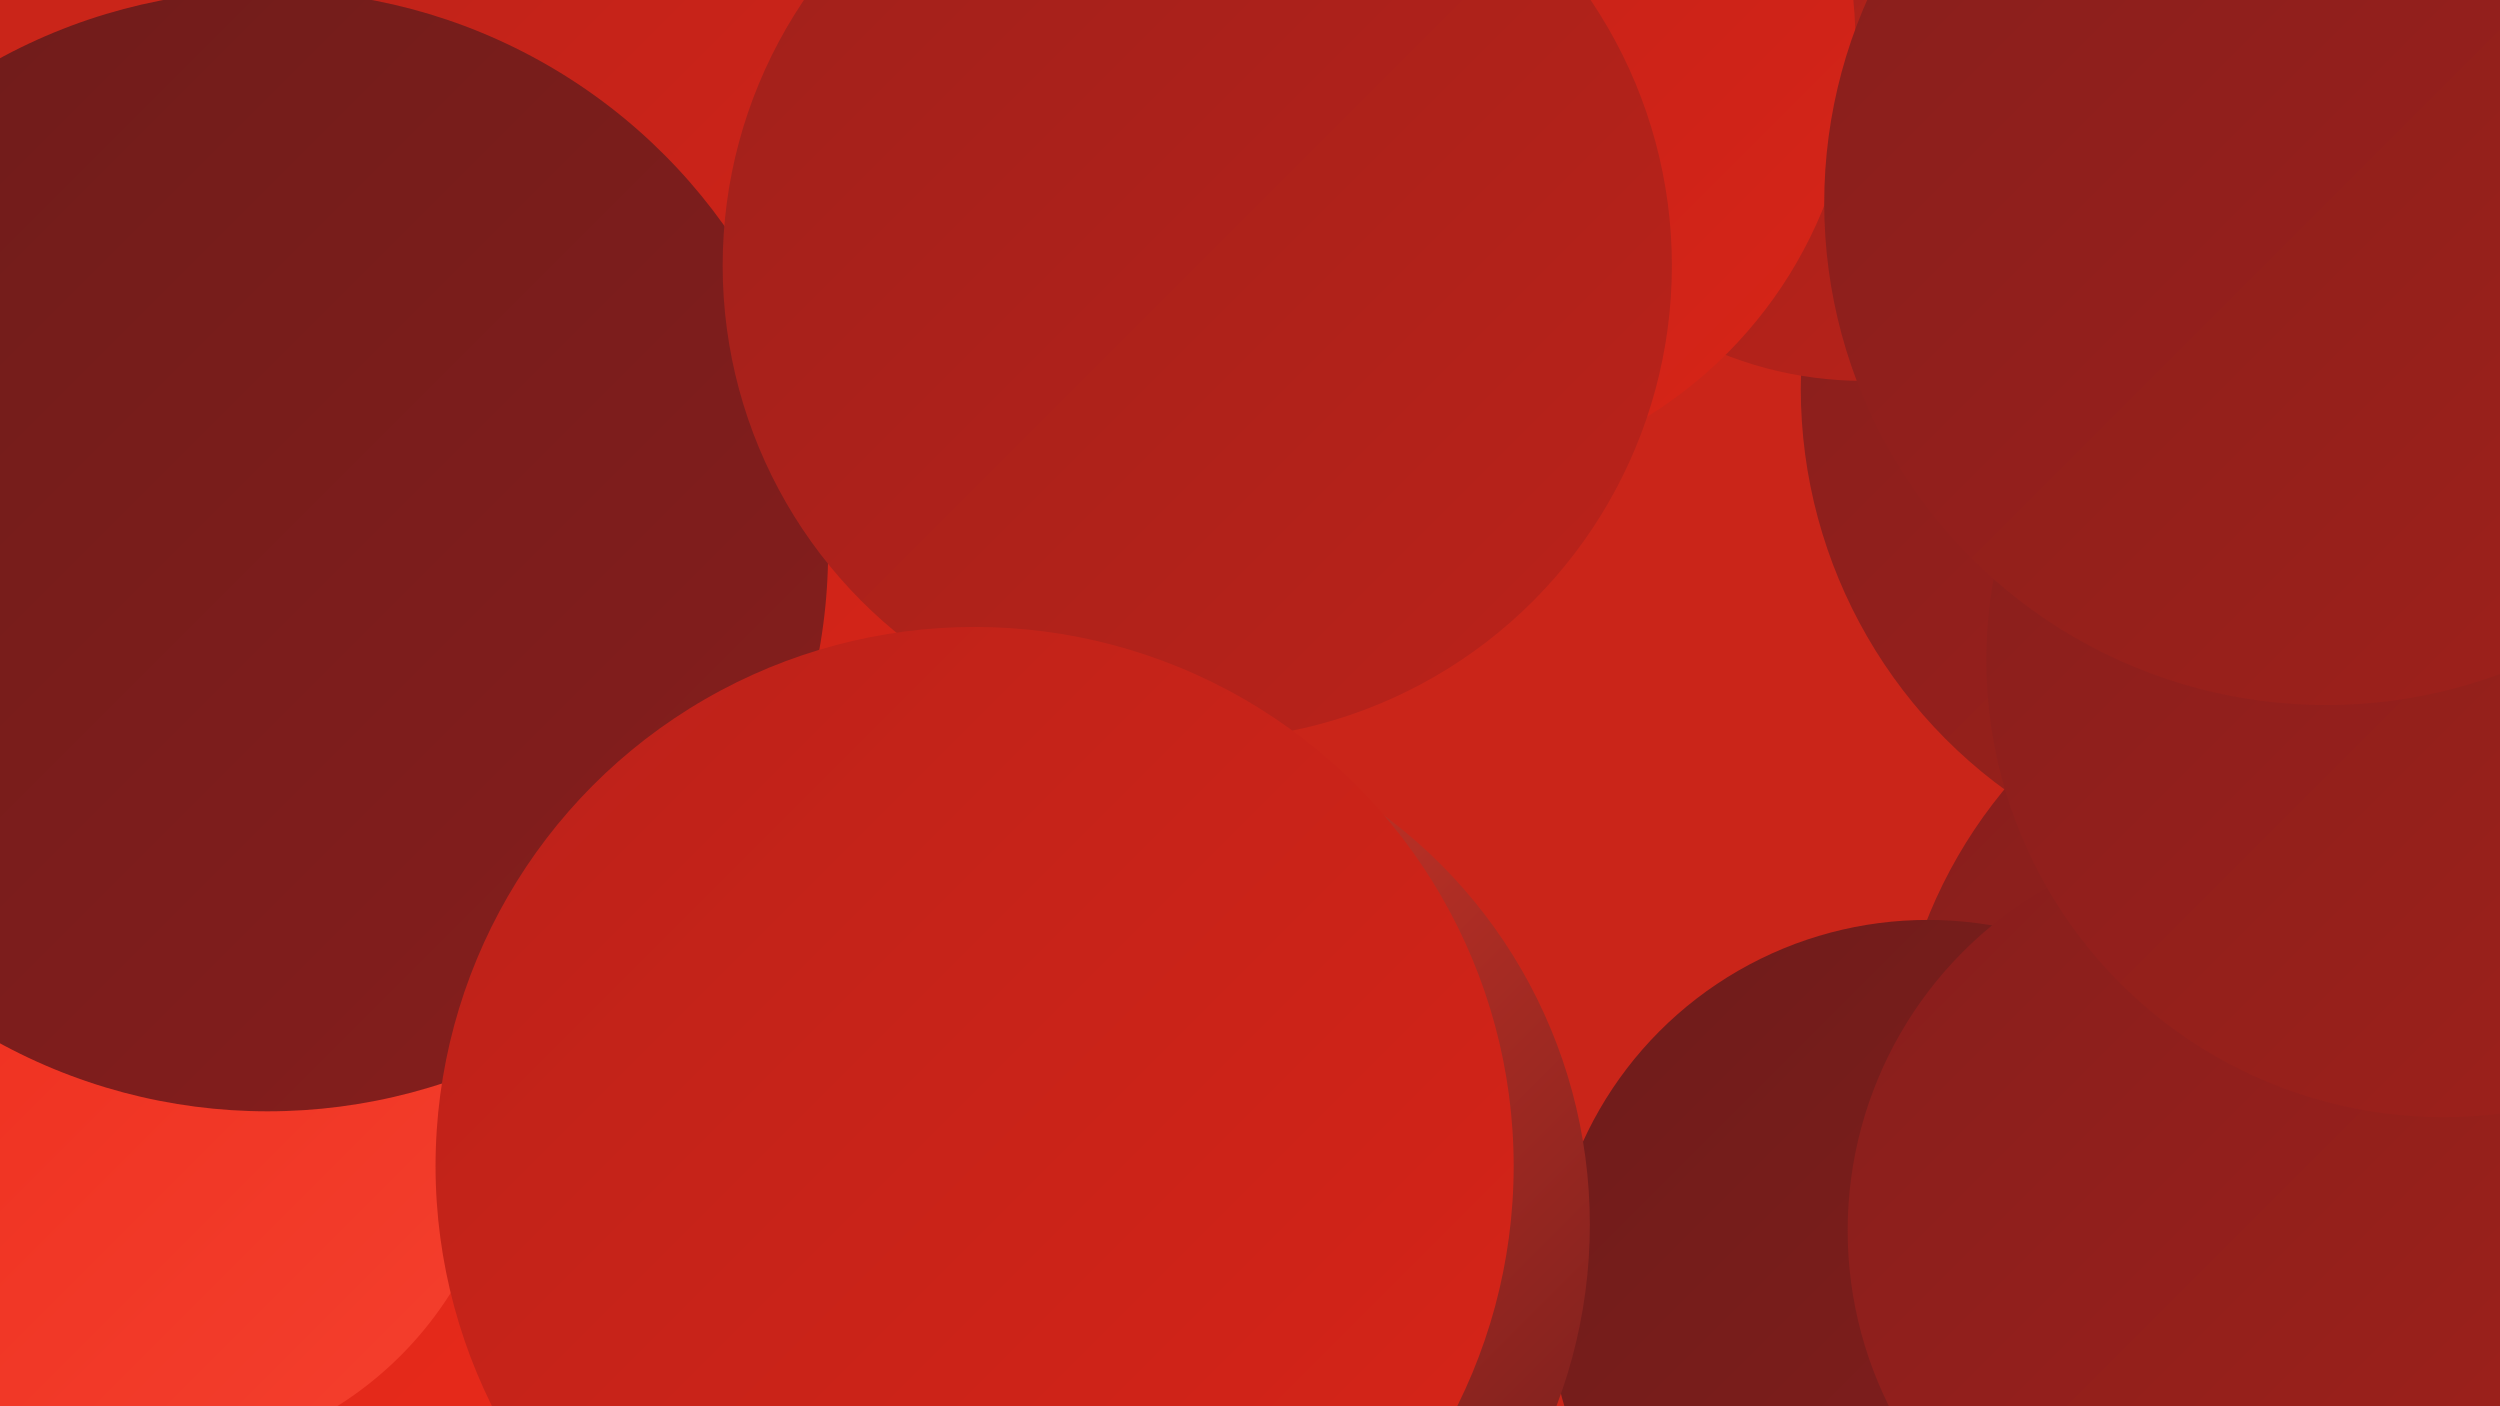 <?xml version="1.0" encoding="UTF-8"?><svg width="1280" height="720" xmlns="http://www.w3.org/2000/svg"><defs><linearGradient id="grad0" x1="0%" y1="0%" x2="100%" y2="100%"><stop offset="0%" style="stop-color:#6e1c1b;stop-opacity:1" /><stop offset="100%" style="stop-color:#871e1c;stop-opacity:1" /></linearGradient><linearGradient id="grad1" x1="0%" y1="0%" x2="100%" y2="100%"><stop offset="0%" style="stop-color:#871e1c;stop-opacity:1" /><stop offset="100%" style="stop-color:#a0211b;stop-opacity:1" /></linearGradient><linearGradient id="grad2" x1="0%" y1="0%" x2="100%" y2="100%"><stop offset="0%" style="stop-color:#a0211b;stop-opacity:1" /><stop offset="100%" style="stop-color:#bb221a;stop-opacity:1" /></linearGradient><linearGradient id="grad3" x1="0%" y1="0%" x2="100%" y2="100%"><stop offset="0%" style="stop-color:#bb221a;stop-opacity:1" /><stop offset="100%" style="stop-color:#d82417;stop-opacity:1" /></linearGradient><linearGradient id="grad4" x1="0%" y1="0%" x2="100%" y2="100%"><stop offset="0%" style="stop-color:#d82417;stop-opacity:1" /><stop offset="100%" style="stop-color:#ed2c1c;stop-opacity:1" /></linearGradient><linearGradient id="grad5" x1="0%" y1="0%" x2="100%" y2="100%"><stop offset="0%" style="stop-color:#ed2c1c;stop-opacity:1" /><stop offset="100%" style="stop-color:#f4402e;stop-opacity:1" /></linearGradient><linearGradient id="grad6" x1="0%" y1="0%" x2="100%" y2="100%"><stop offset="0%" style="stop-color:#f4402e;stop-opacity:1" /><stop offset="100%" style="stop-color:#6e1c1b;stop-opacity:1" /></linearGradient></defs><rect width="1280" height="720" fill="#ca2519" /><circle cx="1176" cy="199" r="254" fill="url(#grad1)" /><circle cx="741" cy="0" r="215" fill="url(#grad5)" /><circle cx="263" cy="651" r="183" fill="url(#grad2)" /><circle cx="274" cy="183" r="263" fill="url(#grad0)" /><circle cx="1218" cy="563" r="249" fill="url(#grad1)" /><circle cx="133" cy="696" r="235" fill="url(#grad4)" /><circle cx="954" cy="1" r="194" fill="url(#grad2)" /><circle cx="314" cy="145" r="264" fill="url(#grad3)" /><circle cx="12" cy="344" r="244" fill="url(#grad2)" /><circle cx="987" cy="665" r="194" fill="url(#grad0)" /><circle cx="725" cy="22" r="225" fill="url(#grad3)" /><circle cx="642" cy="132" r="183" fill="url(#grad5)" /><circle cx="1148" cy="630" r="202" fill="url(#grad1)" /><circle cx="75" cy="564" r="184" fill="url(#grad5)" /><circle cx="1251" cy="338" r="234" fill="url(#grad1)" /><circle cx="137" cy="282" r="287" fill="url(#grad0)" /><circle cx="613" cy="136" r="243" fill="url(#grad2)" /><circle cx="553" cy="627" r="261" fill="url(#grad6)" /><circle cx="1191" cy="104" r="257" fill="url(#grad1)" /><circle cx="499" cy="597" r="276" fill="url(#grad3)" /></svg>